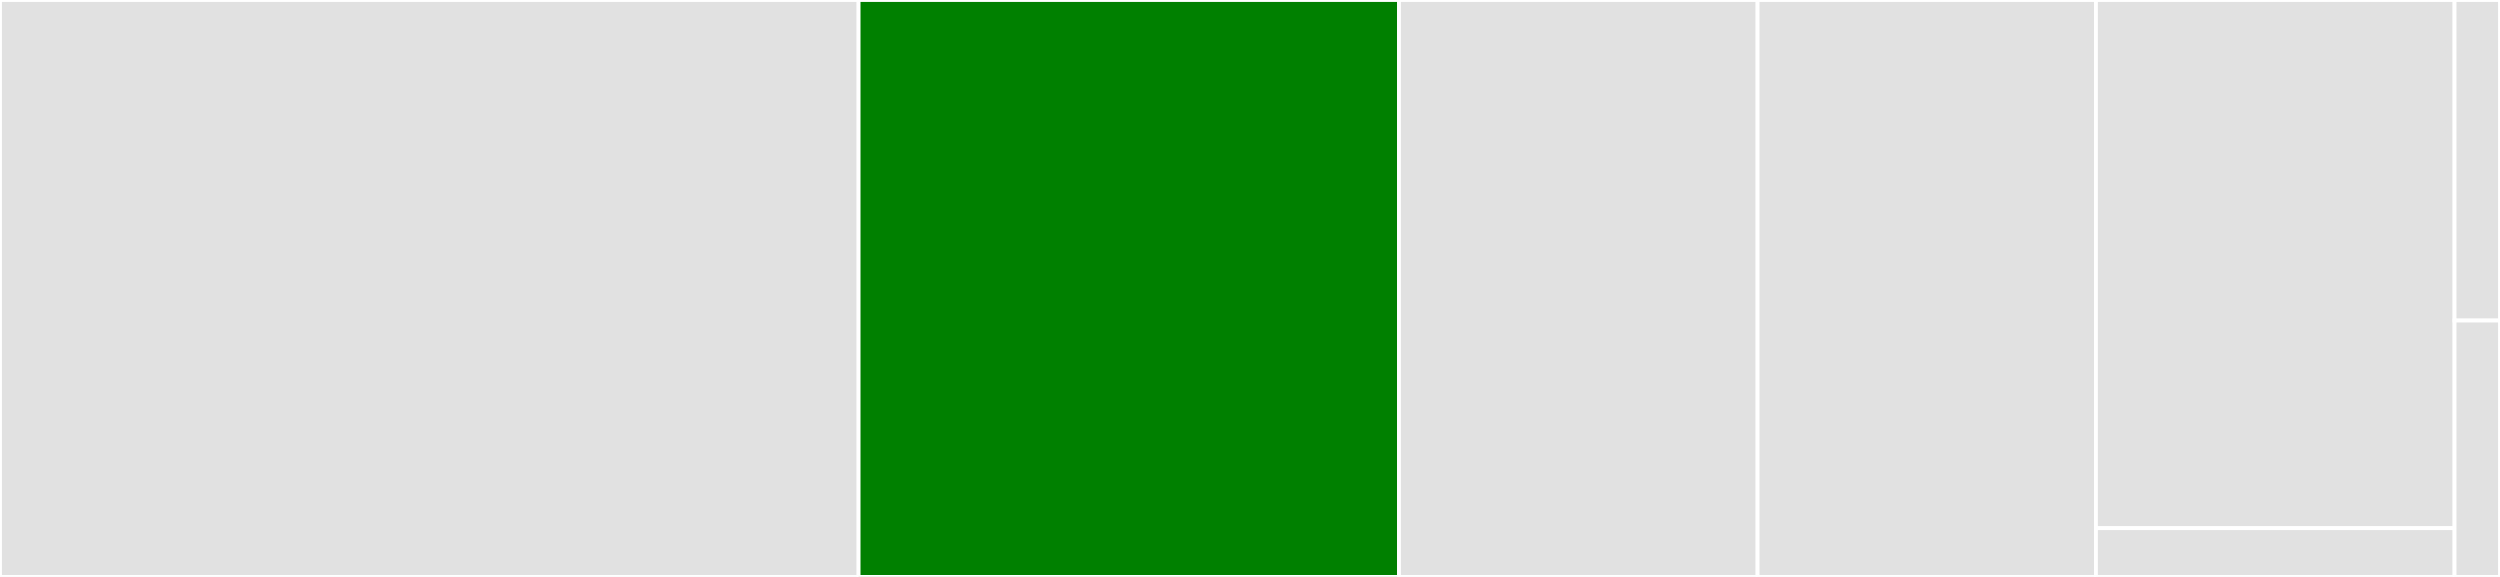 <svg baseProfile="full" width="650" height="150" viewBox="0 0 650 150" version="1.1"
xmlns="http://www.w3.org/2000/svg" xmlns:ev="http://www.w3.org/2001/xml-events"
xmlns:xlink="http://www.w3.org/1999/xlink">

<rect x="0" y="0" width="650" height="150" fill="#333333" stroke="none"/>

<style>rect.s{mask:url(#mask);}</style>
<defs>
  <pattern id="white" width="4" height="4" patternUnits="userSpaceOnUse" patternTransform="rotate(45)">
    <rect width="2" height="2" transform="translate(0,0)" fill="white"></rect>
  </pattern>
  <mask id="mask">
    <rect x="0" y="0" width="100%" height="100%" fill="url(#white)"></rect>
  </mask>
</defs>

<rect x="0" y="0" width="223.232" height="150.0" fill="#e1e1e1" stroke="white" stroke-width="1" class=" tooltipped" data-content="views/_access.py"><title>views/_access.py</title></rect>
<rect x="223.232" y="0" width="140.505" height="150.0" fill="green" stroke="white" stroke-width="1" class=" tooltipped" data-content="views/_other.py"><title>views/_other.py</title></rect>
<rect x="363.737" y="0" width="93.232" height="150.0" fill="#e1e1e1" stroke="white" stroke-width="1" class=" tooltipped" data-content="views/_ajax.py"><title>views/_ajax.py</title></rect>
<rect x="456.97" y="0" width="87.98" height="150.0" fill="#e1e1e1" stroke="white" stroke-width="1" class=" tooltipped" data-content="views/_forms.py"><title>views/_forms.py</title></rect>
<rect x="544.949" y="0" width="93.232" height="137.324" fill="#e1e1e1" stroke="white" stroke-width="1" class=" tooltipped" data-content="views/_queries.py"><title>views/_queries.py</title></rect>
<rect x="544.949" y="137.324" width="93.232" height="12.676" fill="#e1e1e1" stroke="white" stroke-width="1" class=" tooltipped" data-content="views/__init__.py"><title>views/__init__.py</title></rect>
<rect x="638.182" y="0" width="11.818" height="83.333" fill="#e1e1e1" stroke="white" stroke-width="1" class=" tooltipped" data-content="__init__.py"><title>__init__.py</title></rect>
<rect x="638.182" y="83.333" width="11.818" height="66.667" fill="#e1e1e1" stroke="white" stroke-width="1" class=" tooltipped" data-content="forms.py"><title>forms.py</title></rect>
</svg>